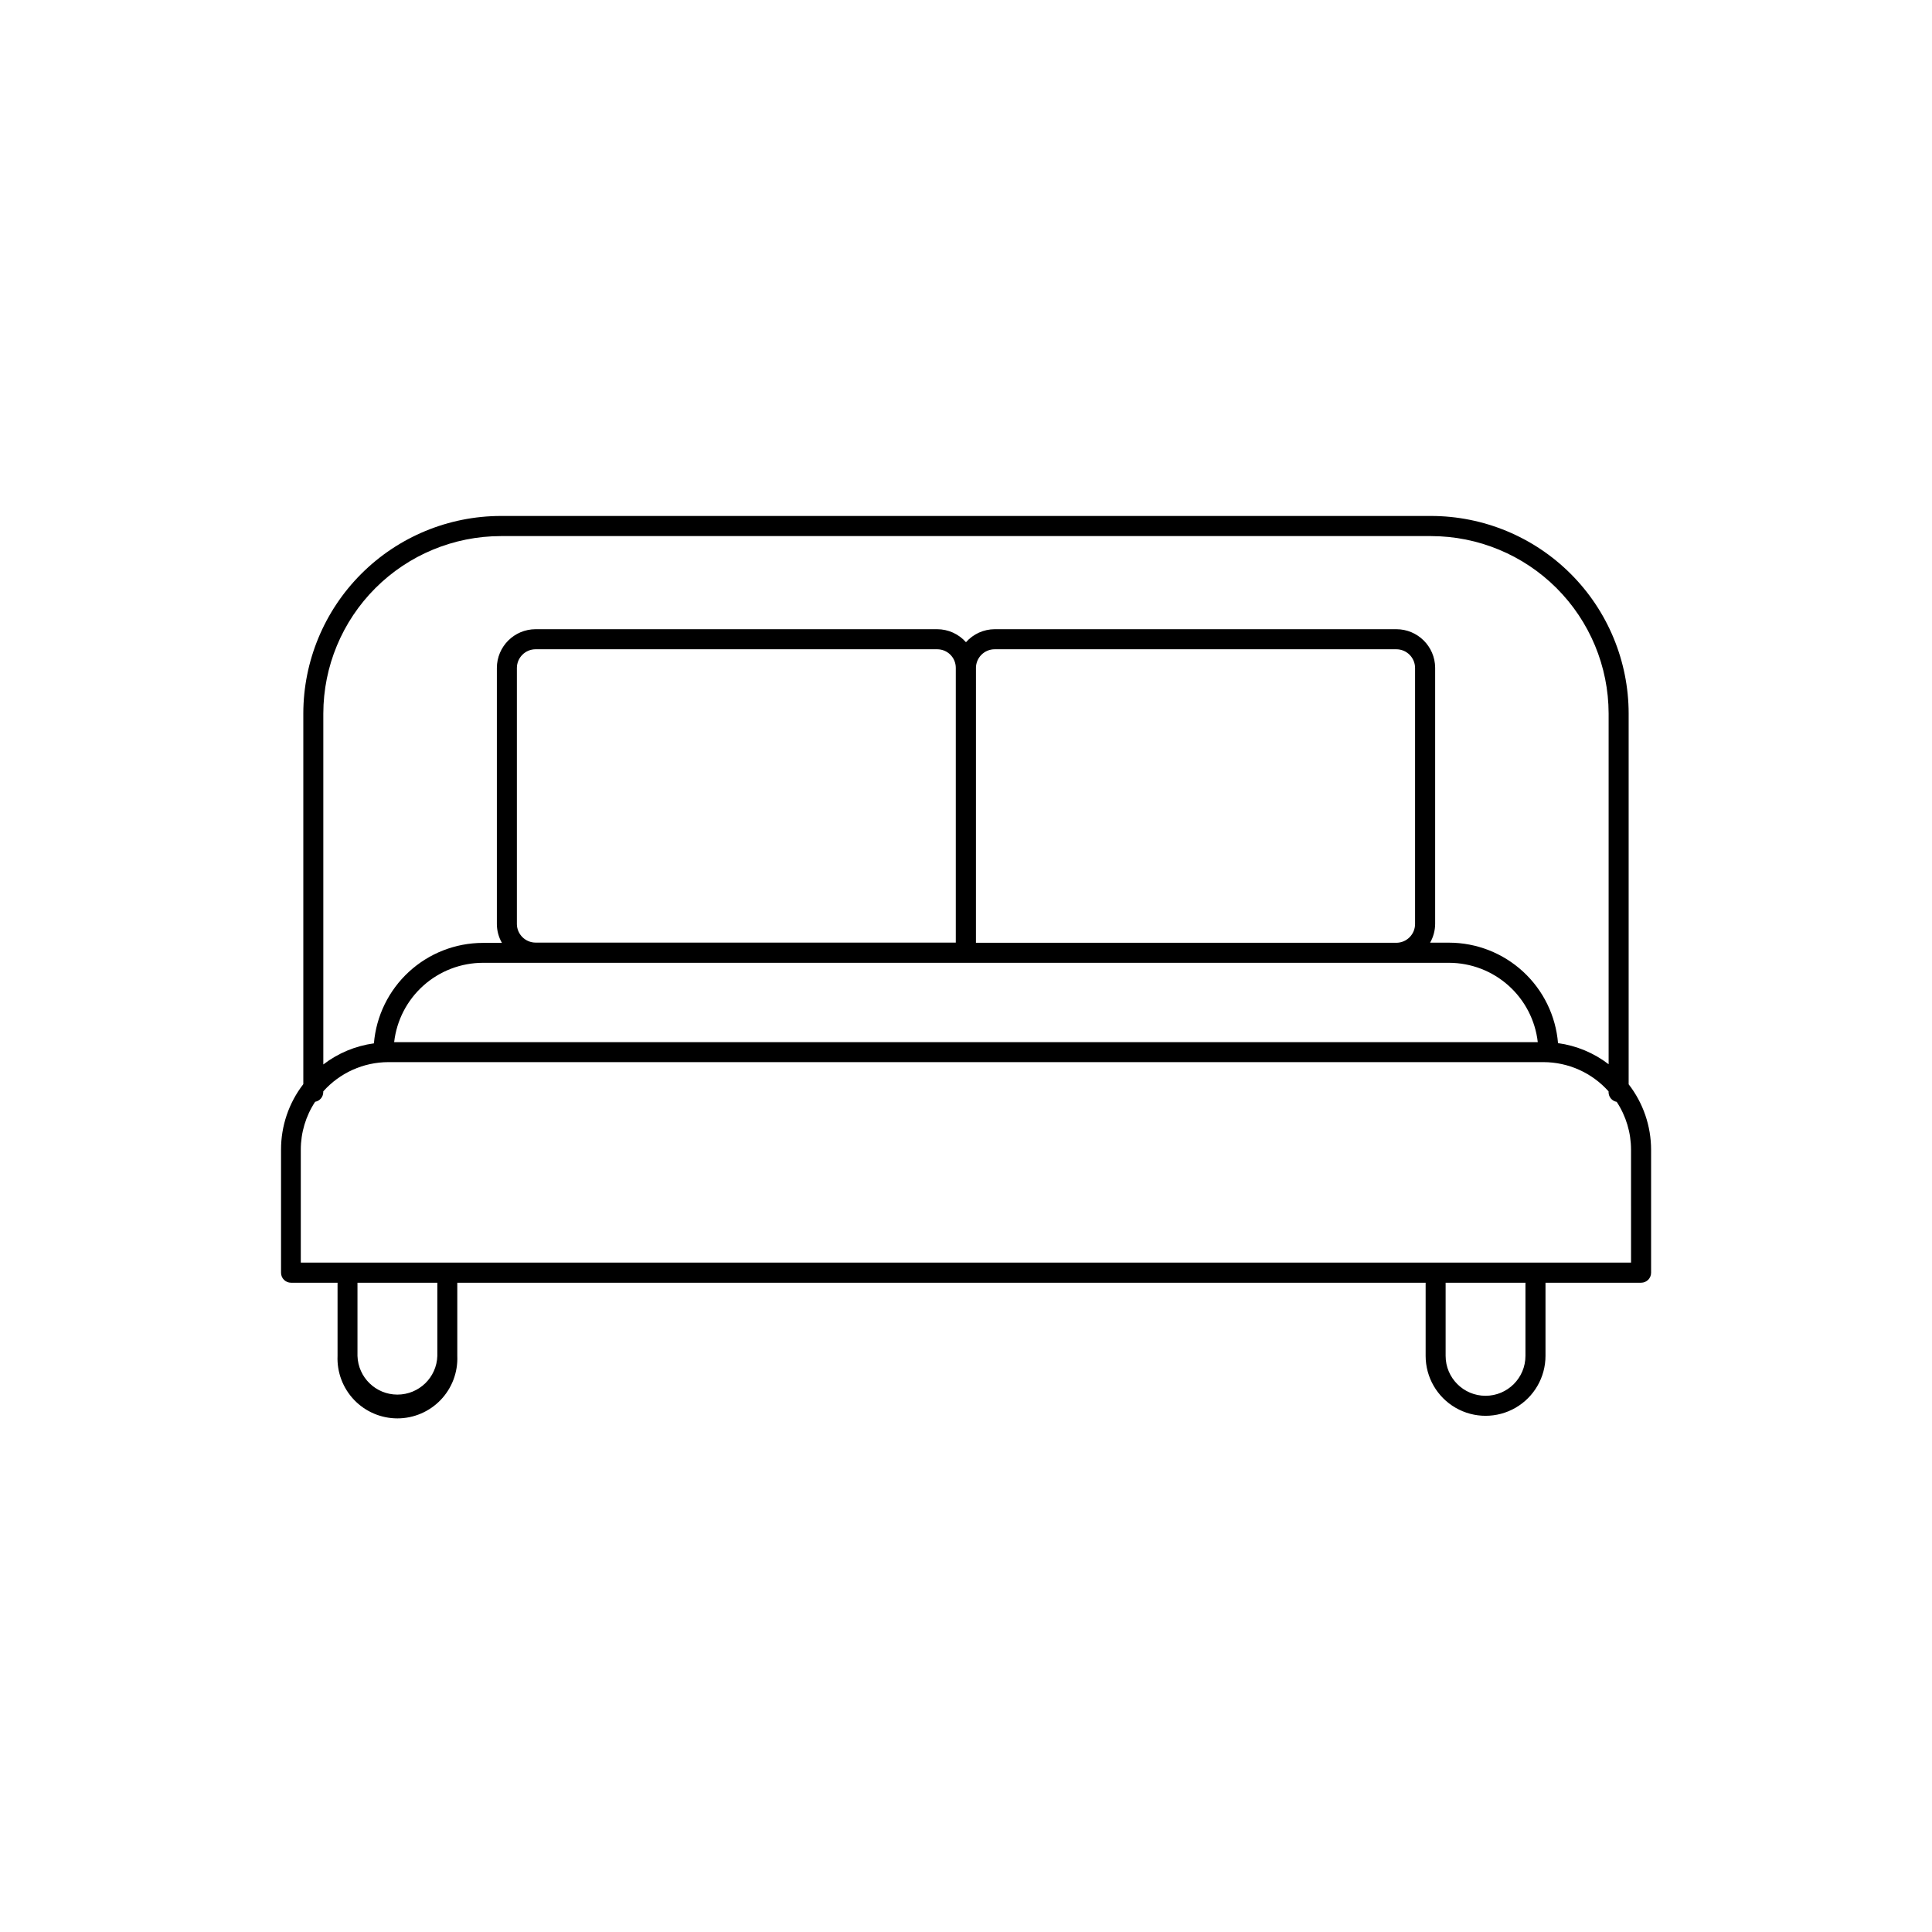 <?xml version="1.0" encoding="UTF-8"?>
<!-- Uploaded to: ICON Repo, www.svgrepo.com, Generator: ICON Repo Mixer Tools -->
<svg fill="#000000" width="800px" height="800px" version="1.1" viewBox="144 144 512 512" xmlns="http://www.w3.org/2000/svg">
 <path d="m575.61 431.34v-98.254c-0.012-13.879-5.531-27.188-15.348-37-9.812-9.816-23.121-15.336-37-15.348h-246.53c-13.883 0.012-27.188 5.531-37.004 15.348-9.812 9.812-15.332 23.121-15.348 37v98.223c-3.84 4.977-5.918 11.09-5.902 17.379v32.59c-0.004 0.703 0.273 1.379 0.77 1.879 0.496 0.496 1.172 0.777 1.875 0.777h12.332v19.387c-0.188 4.324 1.402 8.539 4.394 11.668 2.996 3.129 7.141 4.898 11.473 4.898 4.328 0 8.473-1.77 11.469-4.898 2.996-3.129 4.582-7.344 4.398-11.668v-19.387h256.62v19.387c0 5.672 3.027 10.914 7.941 13.754 4.914 2.836 10.969 2.836 15.883 0 4.914-2.84 7.941-8.082 7.941-13.754v-19.387h25.34-0.004c0.707 0 1.379-0.281 1.879-0.777 0.496-0.5 0.773-1.176 0.77-1.879v-32.562c0-6.293-2.094-12.406-5.953-17.375zm-298.88-145.27h246.53c12.465 0.016 24.418 4.973 33.238 13.785 8.816 8.812 13.781 20.762 13.805 33.23v92.949c-3.906-3-8.531-4.926-13.41-5.59-0.602-7.25-3.898-14.008-9.246-18.938-5.348-4.934-12.352-7.676-19.625-7.688h-5.027c0.863-1.516 1.324-3.227 1.336-4.969v-67.898c-0.043-5.652-4.641-10.211-10.293-10.203h-106.43c-2.914 0.008-5.684 1.262-7.613 3.445-1.934-2.184-4.703-3.438-7.617-3.445h-106.43c-5.668 0.004-10.262 4.594-10.273 10.262v67.898c0.012 1.742 0.473 3.453 1.34 4.969h-5.051c-7.273 0.012-14.277 2.754-19.625 7.688-5.344 4.93-8.645 11.691-9.246 18.938-4.879 0.664-9.504 2.59-13.41 5.59v-93.008c0.02-12.469 4.984-24.418 13.805-33.23 8.816-8.816 20.773-13.773 33.242-13.785zm4.25 102.81v-67.895c0.027-2.707 2.211-4.894 4.918-4.922h106.48c1.305 0 2.555 0.52 3.477 1.441 0.926 0.922 1.441 2.176 1.441 3.481v72.816h-111.35c-2.723-0.008-4.938-2.199-4.969-4.922zm121.66-67.895h-0.004c0.027-2.727 2.246-4.922 4.969-4.922h106.43c2.727 0 4.945 2.195 4.973 4.922v67.895c-0.008 2.742-2.231 4.965-4.973 4.969h-111.4zm-116.7 78.168h242.07-0.004c5.82 0.012 11.43 2.16 15.766 6.035 4.336 3.879 7.094 9.215 7.754 14.992h-303.07c0.66-5.781 3.422-11.121 7.762-14.996 4.344-3.879 9.957-6.023 15.777-6.031zm-26.039 104.17c-0.172 5.719-4.859 10.262-10.582 10.262-5.723 0-10.406-4.543-10.582-10.262v-19.387h21.164zm288.36 0c0 5.84-4.734 10.578-10.578 10.578-5.84 0-10.578-4.738-10.578-10.578v-19.387h21.156zm27.984-24.719h-352.53v-29.914c-0.004-4.516 1.316-8.934 3.797-12.703 1.234-0.219 2.137-1.277 2.156-2.531v-0.227c4.387-4.926 10.672-7.746 17.27-7.754h306.08c6.602 0.008 12.883 2.828 17.27 7.754v0.227c0.012 1.258 0.918 2.332 2.156 2.551 2.481 3.769 3.801 8.188 3.797 12.703z"/>
</svg>